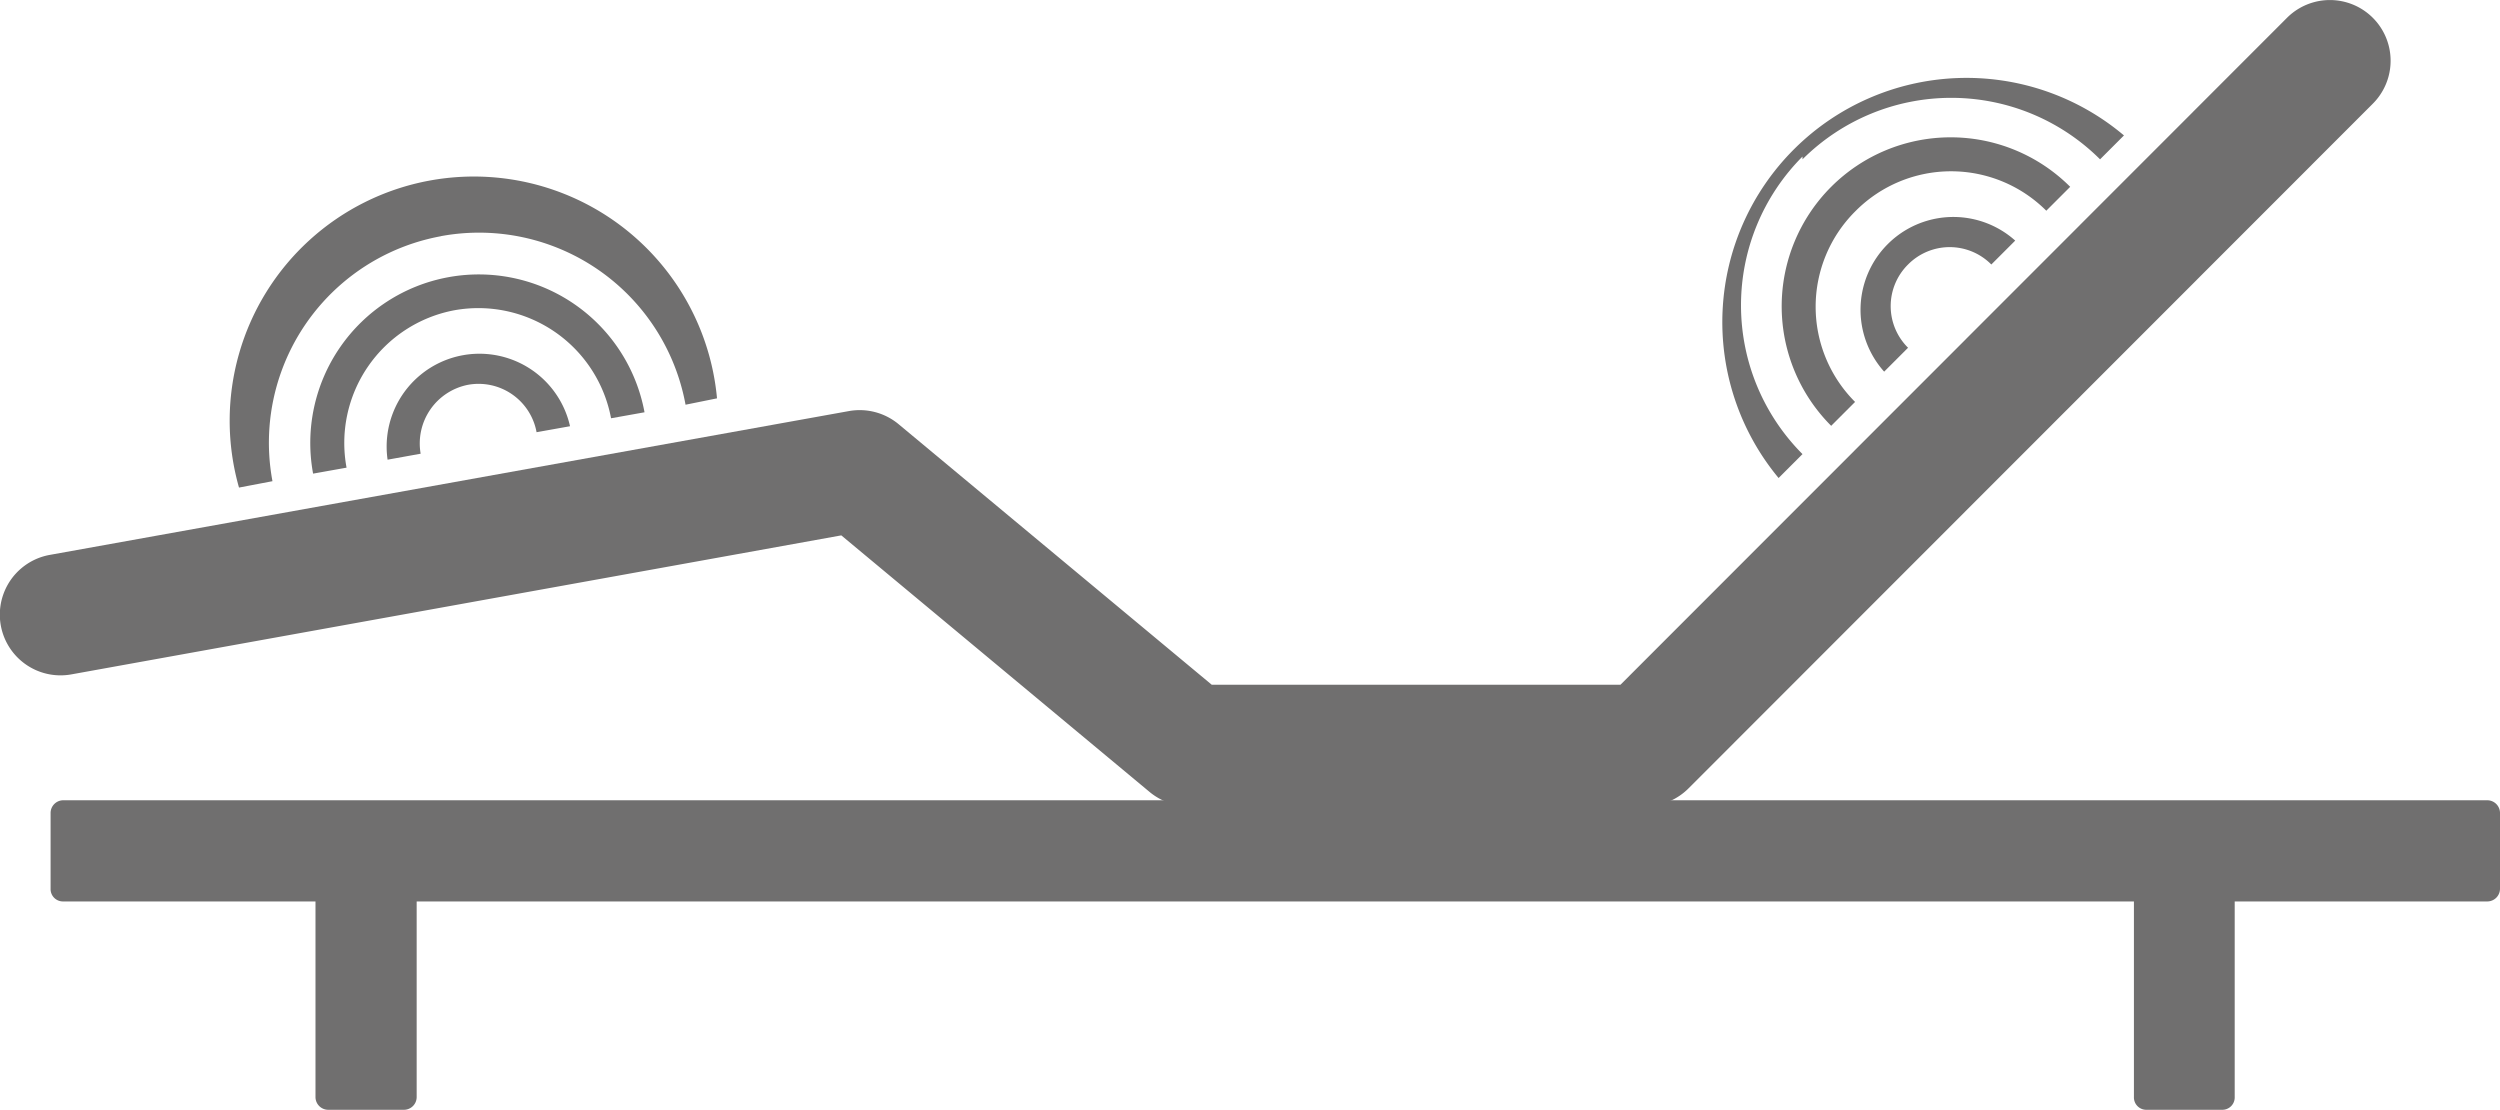 <?xml version="1.0" encoding="utf-8"?>
<svg xmlns="http://www.w3.org/2000/svg" viewBox="0 0 62.76 27.86"><defs><style>.cls-1{fill:#706f6f;}</style></defs><title>icon-ambiance_e-motion-06-massage</title><g id="Calque_2" data-name="Calque 2"><g id="Calque_1-2" data-name="Calque 1"><path class="cls-1" d="M47.9,6.64a1.47,1.47,0,0,1,2.09,0l.6-.6A2.33,2.33,0,0,0,47.3,9.33l.6-.6a1.47,1.47,0,0,1,0-2.09"/><path class="cls-1" d="M46.59,5.29a3.38,3.38,0,0,1,4.78,0l.6-.6a4.23,4.23,0,0,0-6,6l.6-.6a3.38,3.38,0,0,1,0-4.78"/><path class="cls-1" d="M45.25,4a5.29,5.29,0,0,1,7.47,0l.6-.6A6.13,6.13,0,0,0,44.65,12l.6-.6a5.29,5.29,0,0,1,0-7.47"/><path class="cls-1" d="M41.31,20.24H29.87a1.56,1.56,0,0,1-1-.35l-7.75-6.45L1.79,16.93a1.52,1.52,0,1,1-.54-3l20.06-3.61a1.53,1.53,0,0,1,1.25.33l7.86,6.54H40.68L57.41.45A1.52,1.52,0,0,1,59.57,2.6L42.39,19.79A1.53,1.53,0,0,1,41.31,20.24Z"/><path class="cls-1" d="M62.76,22.31v-1.9a.32.32,0,0,0-.32-.32H1.58a.32.32,0,0,0-.31.32v1.9a.31.31,0,0,0,.31.32H7.92v4.91a.32.32,0,0,0,.32.32h1.9a.32.32,0,0,0,.32-.32V22.63H53.57v4.91a.31.31,0,0,0,.31.32h1.91a.31.31,0,0,0,.31-.32V22.63h6.34a.32.32,0,0,0,.32-.32"/><path class="cls-1" d="M11.75,9.66a1.48,1.48,0,0,1,1.72,1.19l.84-.15a2.33,2.33,0,0,0-4.58.84l.83-.15a1.5,1.5,0,0,1,1.19-1.73"/><path class="cls-1" d="M11.4,7.79a3.39,3.39,0,0,1,3.94,2.71l.84-.15a4.23,4.23,0,0,0-8.32,1.54l.84-.15a3.39,3.39,0,0,1,2.7-3.95"/><path class="cls-1" d="M11.06,5.93a5.27,5.27,0,0,1,6.15,4.23L18,10A6.13,6.13,0,1,0,6,12.24l.84-.16a5.27,5.27,0,0,1,4.23-6.15"/></g></g></svg>